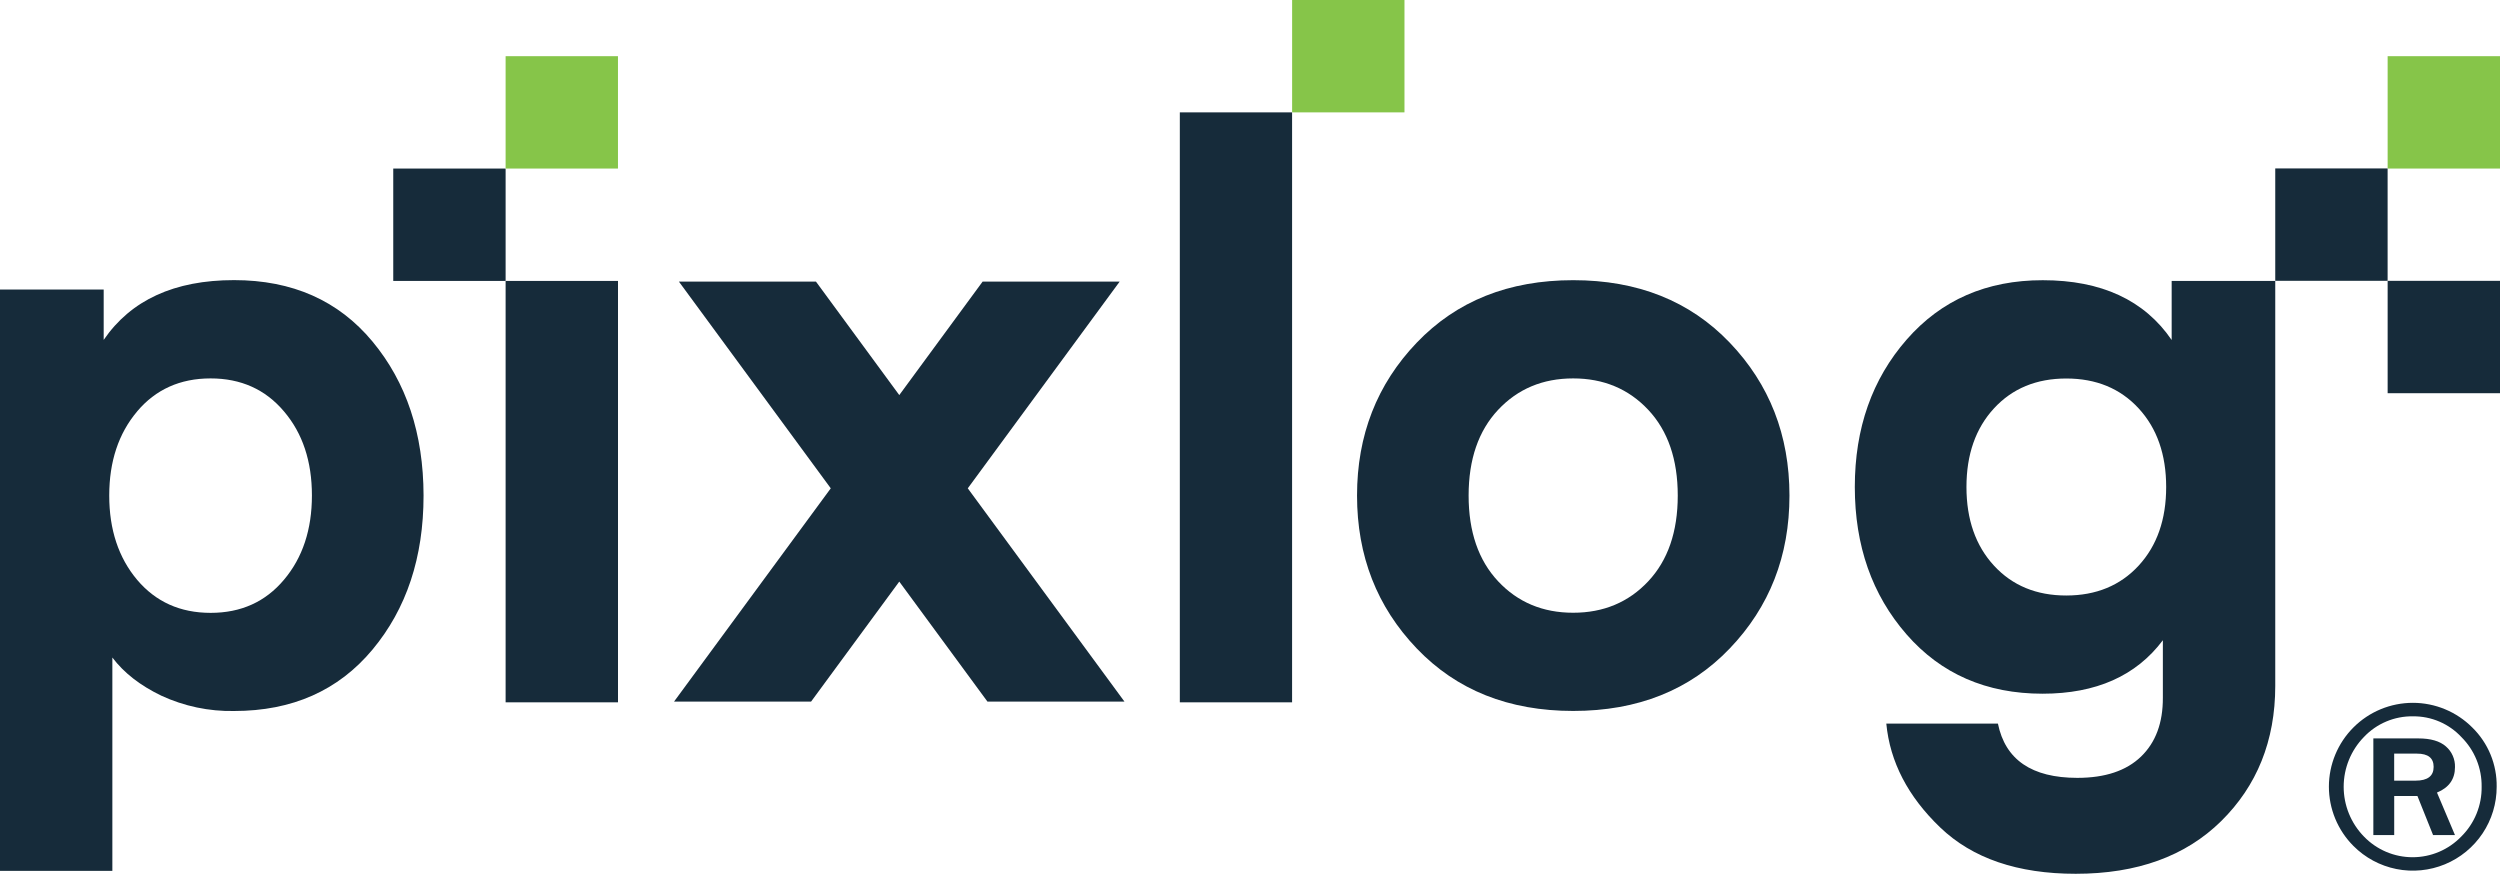 <svg width="412" height="144" viewBox="0 0 412 144" fill="none" xmlns="http://www.w3.org/2000/svg">
<path d="M18.517 108.361V143.522H0V47.717H17.087V56.015C21.579 49.447 28.742 46.164 38.576 46.164C48.178 46.164 55.778 49.533 61.377 56.272C66.977 63.011 69.785 71.476 69.802 81.668C69.802 91.864 66.994 100.33 61.377 107.065C55.761 113.8 48.16 117.17 38.576 117.173C34.44 117.251 30.34 116.387 26.587 114.648C23.11 112.977 20.42 110.882 18.517 108.361ZM22.601 67.805C19.535 71.433 18.002 76.055 18.002 81.668C18.002 87.282 19.535 91.912 22.601 95.558C25.666 99.186 29.704 101 34.714 101C39.723 101 43.754 99.179 46.806 95.537C49.871 91.905 51.404 87.276 51.404 81.648C51.404 76.02 49.871 71.406 46.806 67.805C43.74 64.173 39.703 62.359 34.693 62.362C29.683 62.366 25.651 64.18 22.595 67.805" fill="#162B3A"/>
<path d="M101.846 46.297H83.325V115.743H101.846V46.297Z" fill="#162B3A"/>
<path d="M184.523 46.405L159.49 80.475L185.31 115.62H162.73L148.2 95.846L133.669 115.62H111.084L136.91 80.475L111.882 46.405H134.467L148.2 65.109L161.938 46.405H184.523Z" fill="#162B3A"/>
<path d="M212.936 18.519H194.435V115.743H212.936V18.519Z" fill="#162B3A"/>
<path d="M285.053 106.875C278.49 113.734 269.895 117.163 259.269 117.163C248.642 117.163 240.049 113.734 233.489 106.875C226.923 100.016 223.64 91.614 223.64 81.668C223.64 71.723 226.923 63.321 233.489 56.462C240.053 49.603 248.646 46.174 259.269 46.174C269.892 46.174 278.487 49.603 285.053 56.462C291.616 63.321 294.899 71.723 294.903 81.668C294.906 91.614 291.623 100.016 285.053 106.875ZM246.888 67.543C243.648 70.999 242.028 75.708 242.028 81.668C242.028 87.629 243.648 92.337 246.888 95.794C250.125 99.251 254.249 100.98 259.258 100.98C264.268 100.98 268.393 99.251 271.634 95.794C274.874 92.337 276.494 87.629 276.494 81.668C276.494 75.708 274.874 70.999 271.634 67.543C268.393 64.089 264.268 62.362 259.258 62.362C254.249 62.362 250.125 64.089 246.888 67.543Z" fill="#162B3A"/>
<path d="M357.89 56.014V46.297H374.962V113.032C374.962 122.101 371.927 129.529 366.053 135.316C360.179 141.104 352.191 144 342.079 144C332.495 144 325.047 141.452 319.736 136.356C314.424 131.259 311.467 125.556 310.863 119.246H329.256C330.47 125.206 334.832 128.188 342.341 128.192C346.919 128.192 350.418 127.024 352.839 124.689C355.26 122.353 356.46 119.114 356.44 114.971V105.511C352.034 111.386 345.426 114.323 336.617 114.323C327.358 114.323 319.887 111.065 314.201 104.549C308.516 98.033 305.673 89.933 305.673 80.248C305.673 70.57 308.525 62.472 314.227 55.953C319.929 49.433 327.401 46.175 336.642 46.179C346.316 46.179 353.398 49.462 357.89 56.03V56.014ZM352.448 93.217C355.473 89.935 356.985 85.615 356.985 80.259C356.985 74.902 355.473 70.582 352.448 67.301C349.424 64.019 345.45 62.378 340.526 62.378C335.602 62.378 331.629 64.019 328.608 67.301C325.584 70.582 324.072 74.902 324.072 80.259C324.072 85.615 325.584 89.935 328.608 93.217C331.633 96.502 335.605 98.143 340.526 98.14C345.446 98.136 349.421 96.495 352.448 93.217Z" fill="#162B3A"/>
<path d="M83.325 27.778H64.808V46.297H83.325V27.778Z" fill="#162B3A"/>
<path d="M231.458 0H212.941V18.519H231.458V0Z" fill="#86C549"/>
<path d="M101.841 9.259H83.325V27.778H101.841V9.259Z" fill="#86C549"/>
<path d="M412 46.282H393.483V64.801H412V46.282Z" fill="#162B3A"/>
<path d="M412 9.259H393.483V27.778H412V9.259Z" fill="#86C549"/>
<path d="M393.478 27.758H374.962V46.277H393.478V27.758Z" fill="#162B3A"/>
<path d="M411.451 129.661C411.456 132.396 410.648 135.071 409.128 137.346C407.609 139.621 405.447 141.393 402.918 142.438C400.388 143.483 397.605 143.753 394.921 143.215C392.237 142.676 389.774 141.353 387.845 139.413C386.562 138.128 385.544 136.603 384.85 134.926C384.157 133.248 383.801 131.451 383.802 129.635C383.804 127.82 384.163 126.023 384.86 124.347C385.557 122.671 386.577 121.148 387.863 119.866C389.149 118.583 390.675 117.567 392.354 116.873C394.033 116.18 395.832 115.825 397.649 115.826C399.465 115.828 401.264 116.187 402.942 116.883C404.619 117.579 406.143 118.599 407.427 119.884C408.727 121.155 409.754 122.678 410.446 124.358C411.138 126.039 411.48 127.844 411.451 129.661ZM408.973 129.661C408.995 128.143 408.712 126.636 408.14 125.23C407.568 123.824 406.719 122.547 405.644 121.475C404.626 120.38 403.391 119.511 402.017 118.921C400.643 118.332 399.162 118.035 397.667 118.051C396.157 118.026 394.659 118.315 393.267 118.9C391.875 119.485 390.62 120.353 389.582 121.449C387.437 123.644 386.237 126.591 386.237 129.658C386.237 132.726 387.437 135.673 389.582 137.868C390.62 138.944 391.866 139.8 393.243 140.385C394.62 140.97 396.101 141.271 397.597 141.271C399.094 141.271 400.575 140.97 401.952 140.385C403.329 139.8 404.574 138.944 405.613 137.868C406.698 136.794 407.556 135.513 408.133 134.1C408.71 132.687 408.996 131.172 408.973 129.646V129.661ZM404.577 137.616H400.97L398.393 131.18H394.565V137.616H391.128V121.691H398.548C400.578 121.691 402.092 122.132 403.088 123.014C403.574 123.435 403.96 123.959 404.218 124.548C404.477 125.136 404.601 125.775 404.582 126.417C404.582 128.401 403.593 129.8 401.614 130.614L404.577 137.616ZM394.56 128.652H398.074C400.07 128.652 401.066 127.893 401.063 126.376C401.063 124.924 400.151 124.198 398.326 124.198H394.56V128.652Z" fill="#162B3A"/>
</svg>
